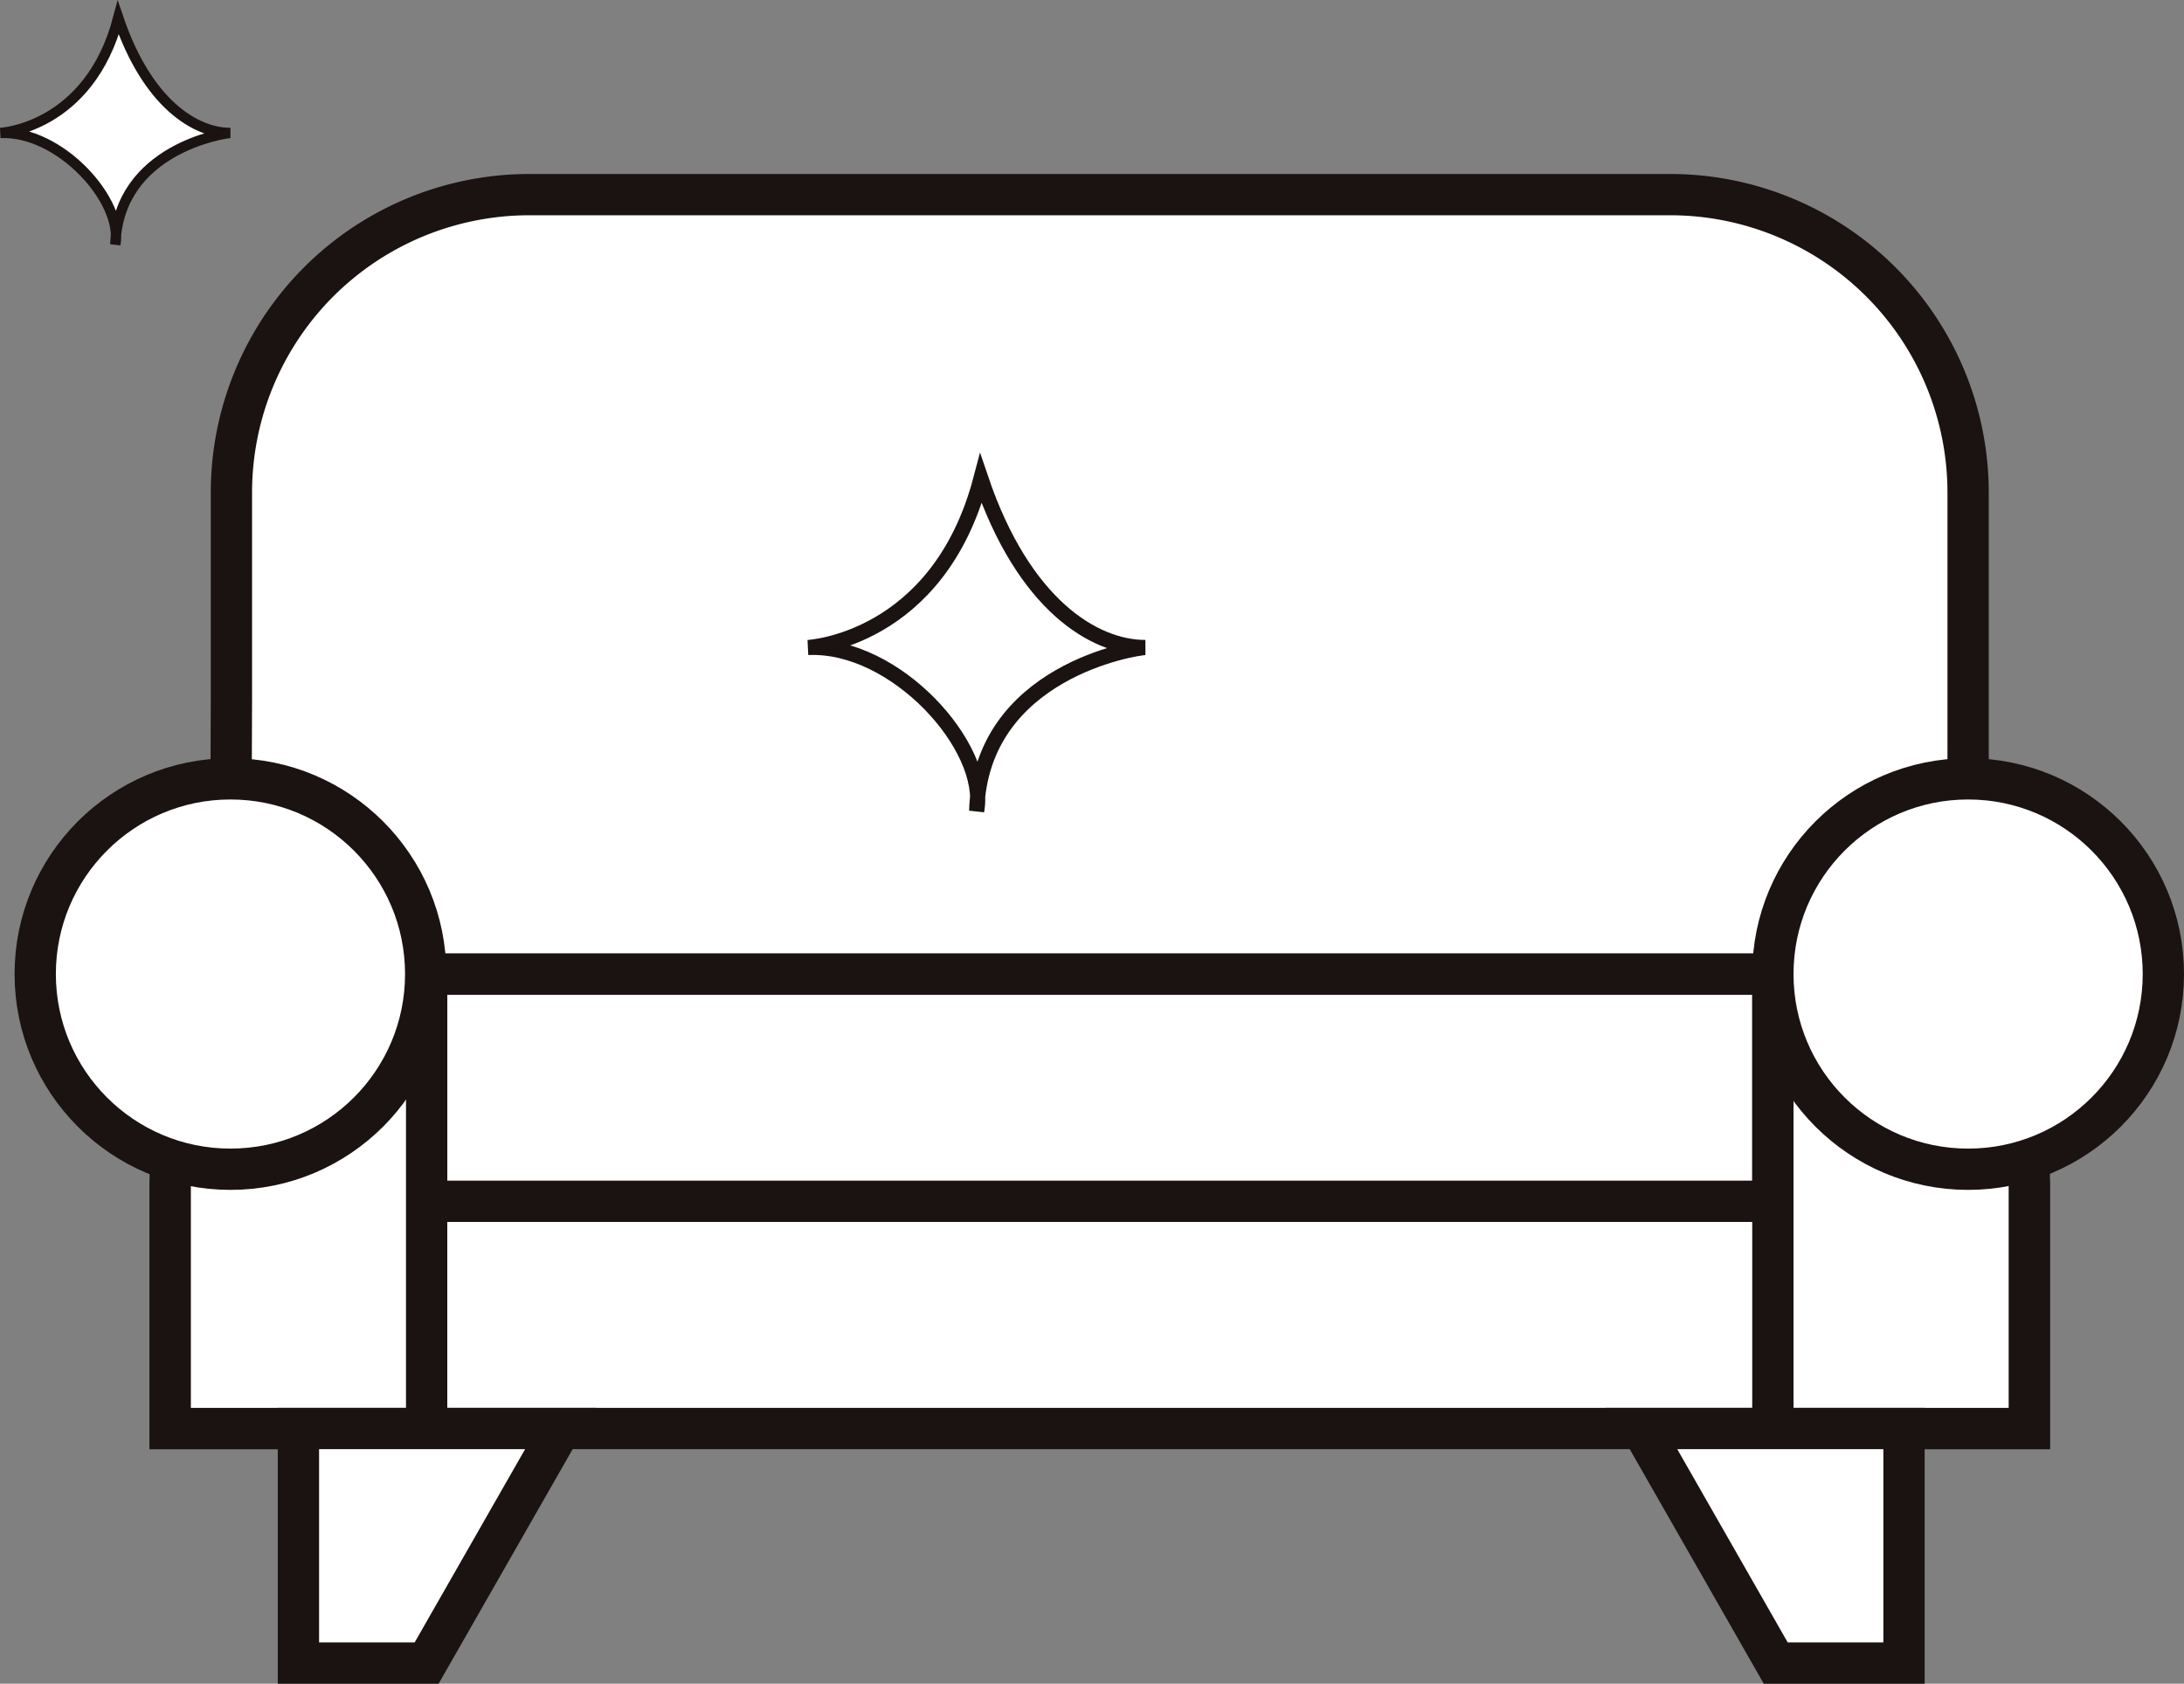 <svg xmlns="http://www.w3.org/2000/svg" width="105.8" height="81.579" viewBox="0 0 105.8 81.579">
  <rect x="0" y="0" width="105.8" height="81.579" fill="#808080" stroke="none"/>
  <g id="Group_1572" data-name="Group 1572" transform="translate(-387.988 -1508.075)">
    <g id="Group_1571" data-name="Group 1571" transform="translate(388 1508.942)">
      <rect id="Rectangle_2043" data-name="Rectangle 2043" width="90.06" height="11.01" transform="translate(8.234 57.337)" fill="#fff" stroke="#1a1311" stroke-miterlimit="10" stroke-width="2"/>
      <rect id="Rectangle_2044" data-name="Rectangle 2044" width="65.216" height="11.01" transform="translate(20.657 46.327)" fill="#fff" stroke="#1a1311" stroke-miterlimit="10" stroke-width="2"/>
      <rect id="Rectangle_2045" data-name="Rectangle 2045" width="12.422" height="24.562" transform="translate(85.872 43.786)" fill="#fff" stroke="#1a1311" stroke-miterlimit="10" stroke-width="2"/>
      <rect id="Rectangle_2046" data-name="Rectangle 2046" width="12.422" height="24.562" transform="translate(8.234 43.786)" fill="#fff" stroke="#1a1311" stroke-miterlimit="10" stroke-width="2"/>
      <path id="Path_4029" data-name="Path 4029" d="M2131.322,640.576V651.94h6.211l6.493-11.363Z" transform="translate(-2116.877 -572.229)" fill="#fff" stroke="#1a1311" stroke-miterlimit="10" stroke-width="2"/>
      <path id="Path_4030" data-name="Path 4030" d="M2425.315,640.576V651.94H2419.1l-6.493-11.363Z" transform="translate(-2333.09 -572.229)" fill="#fff" stroke="#1a1311" stroke-miterlimit="10" stroke-width="2"/>
      <path id="Path_4031" data-name="Path 4031" d="M2117.132,406.519V396.6a14.433,14.433,0,0,1,14.433-14.434h55.264a14.434,14.434,0,0,1,14.433,14.434v23.327h-84.178Z" transform="translate(-2105.933 -373.603)" fill="#fff" stroke="#1a1311" stroke-miterlimit="10" stroke-width="2"/>
      <circle id="Ellipse_350" data-name="Ellipse 350" cx="9.458" cy="9.458" r="9.458" transform="translate(1.694 36.869)" fill="#fff" stroke="#1a1311" stroke-miterlimit="10" stroke-width="2"/>
      <circle id="Ellipse_351" data-name="Ellipse 351" cx="9.458" cy="9.458" r="9.458" transform="translate(85.872 36.869)" fill="#fff" stroke="#1a1311" stroke-miterlimit="10" stroke-width="2"/>
      <path id="Path_4032" data-name="Path 4032" d="M2068.881,350.716s4.305-.212,5.717-5.576c1.412,4.164,3.741,5.576,5.435,5.576-.282,0-5.435.776-5.576,5.4C2074.855,354,2071.76,350.575,2068.881,350.716Z" transform="translate(-2068.881 -345.14)" fill="#fff" stroke="#1a1311" stroke-miterlimit="10" stroke-width="0.5"/>
      <path id="Path_4033" data-name="Path 4033" d="M2238,449.837s6.313-.31,8.382-8.175c2.07,6.106,5.485,8.175,7.969,8.175-.414,0-7.969,1.138-8.176,7.917C2246.759,454.653,2242.221,449.631,2238,449.837Z" transform="translate(-2198.875 -419.331)" fill="#fff" stroke="#1a1311" stroke-miterlimit="10" stroke-width="0.733"/>
    </g>
  </g>
</svg>
